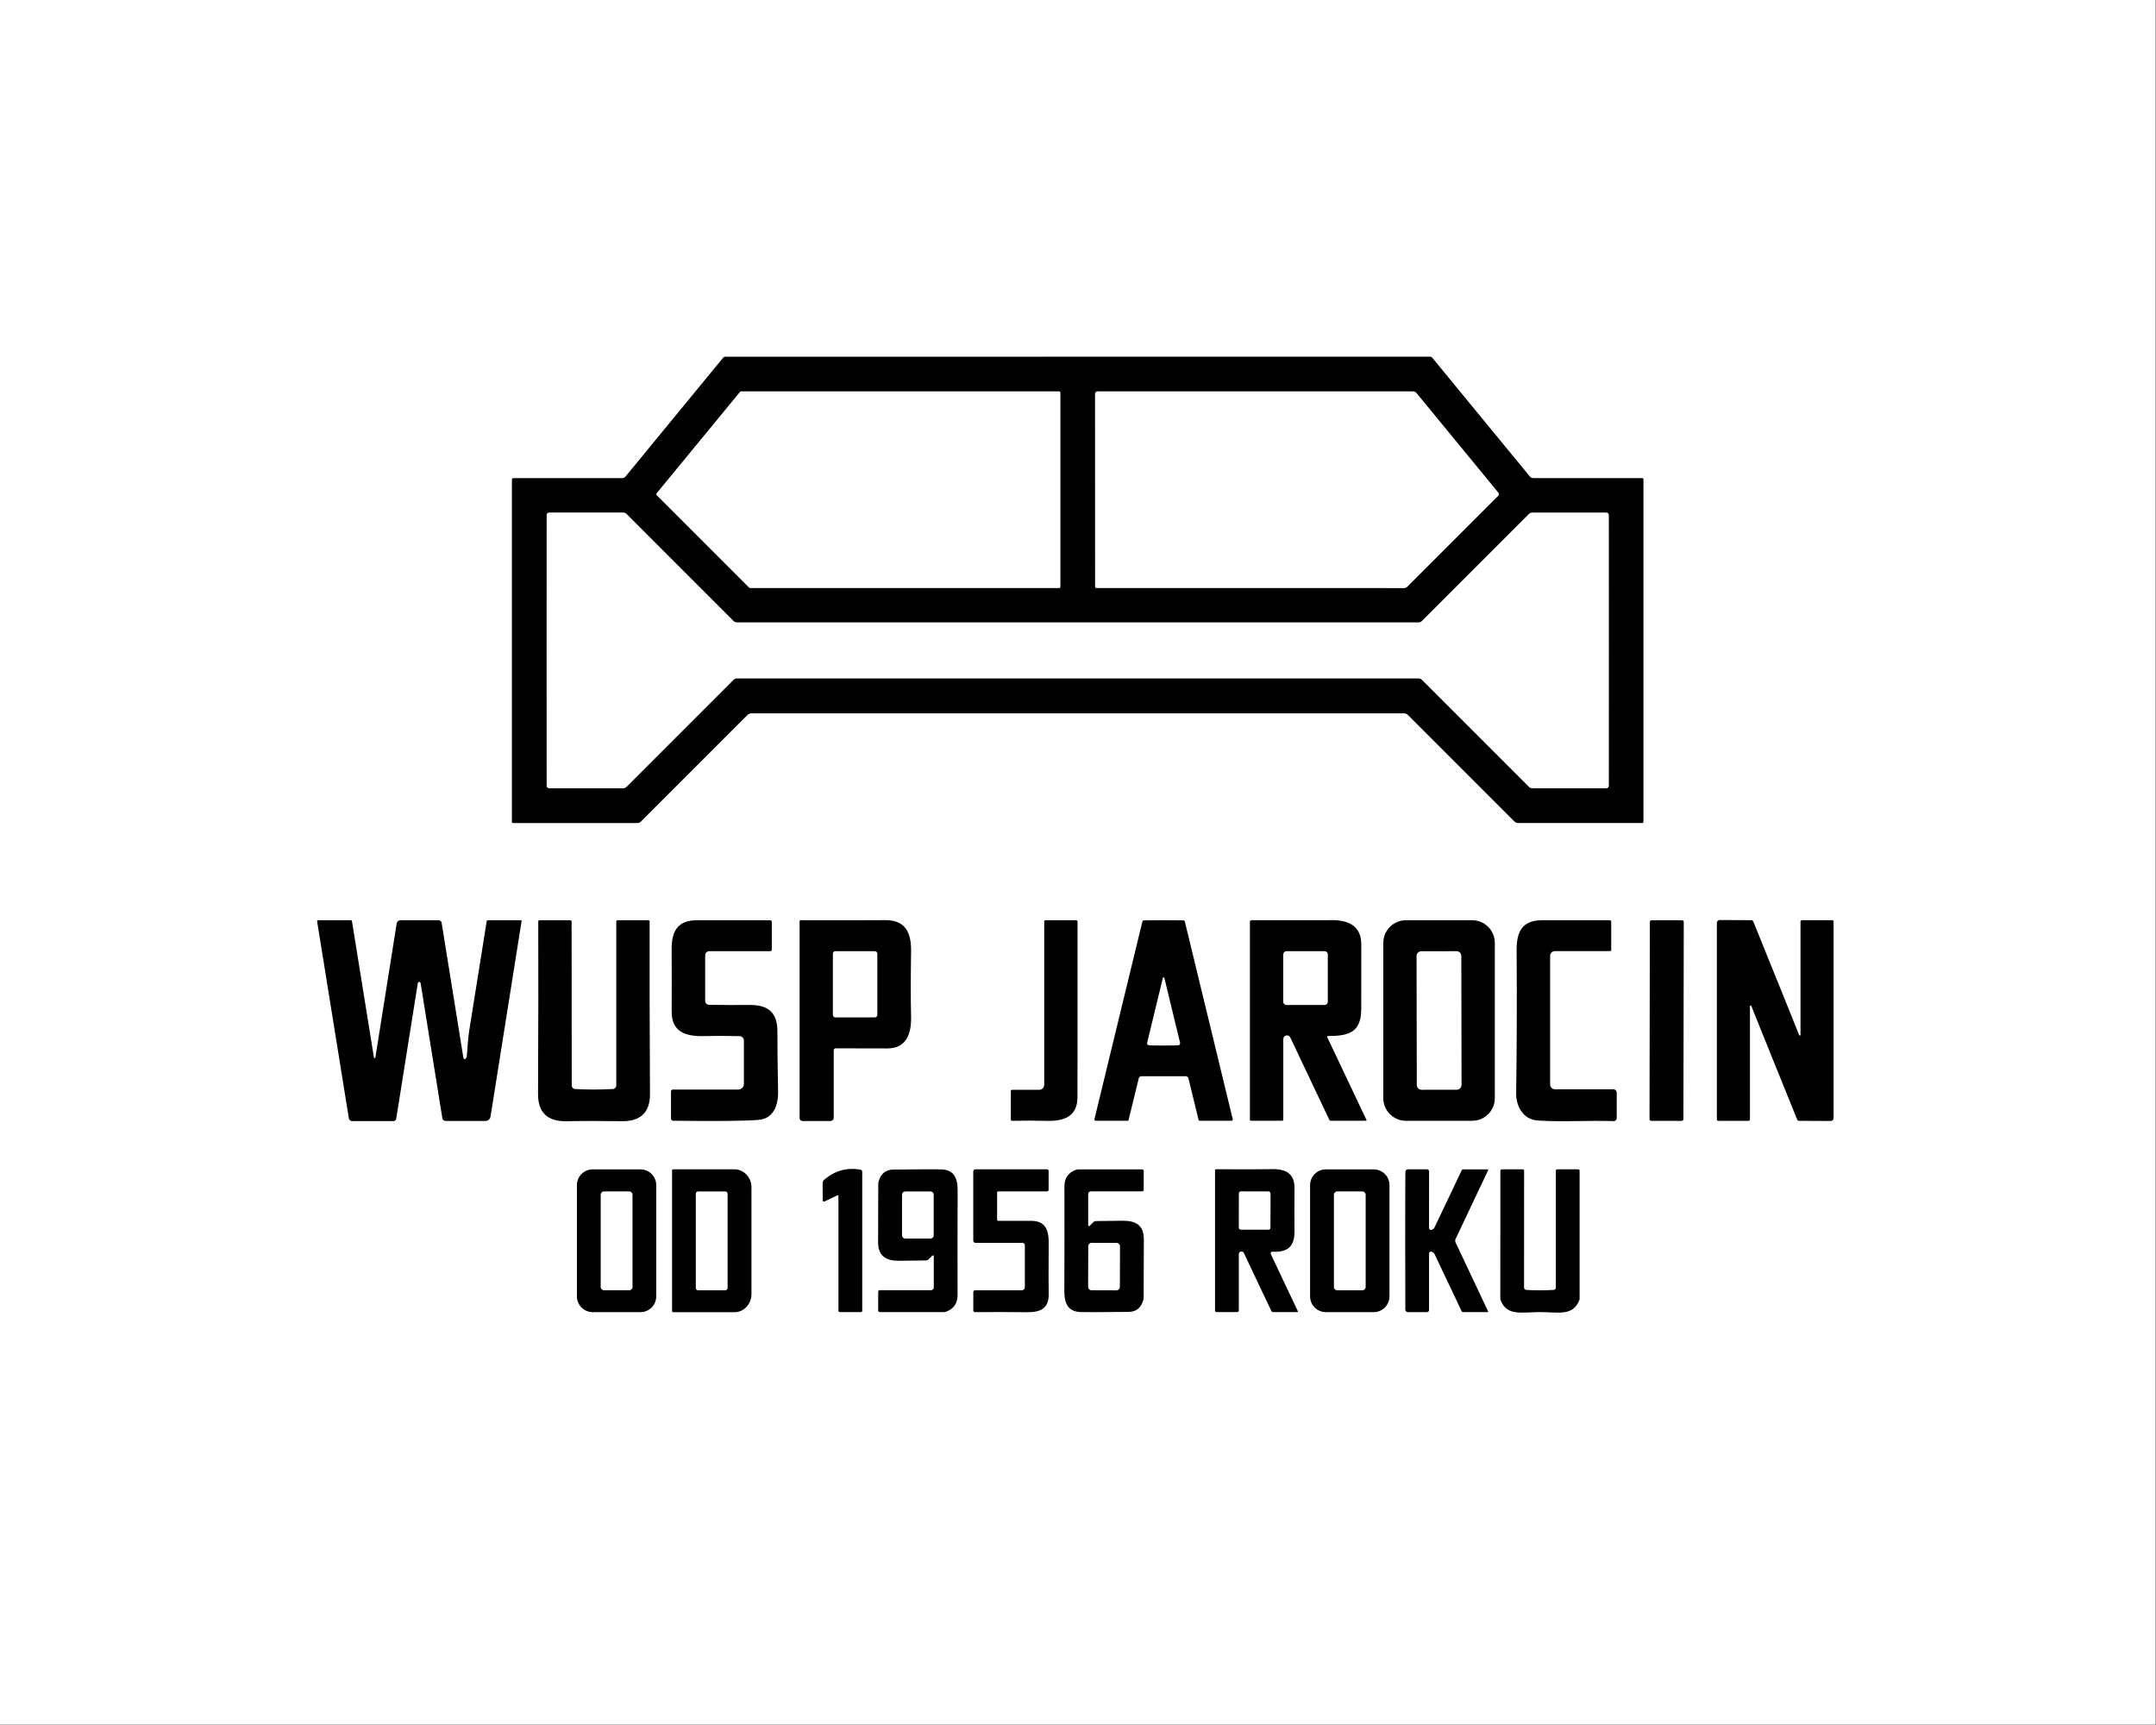<?xml version="1.0" encoding="UTF-8" standalone="no"?>
<svg
   xmlns:dc="http://purl.org/dc/elements/1.1/"
   xmlns:cc="http://creativecommons.org/ns#"
   xmlns:rdf="http://www.w3.org/1999/02/22-rdf-syntax-ns#"
   xmlns:svg="http://www.w3.org/2000/svg"
   xmlns="http://www.w3.org/2000/svg"
   viewBox="0 0 800 640"
   height="640"
   width="800"
   xml:space="preserve"
   id="svg2"
   version="1.1"><rect x="0" y="0" width="800" height="640" fill="#808080" stroke="none"/><defs
     id="defs6" /><g
     transform="matrix(1.333,0,0,1.333,0,1.6e-5)"
     id="g10"><path
       id="path12"
       style="fill:#ffffff;fill-opacity:1;fill-rule:nonzero;stroke:none"
       d="M 600,0 V 480 H 0 V 0 Z" /><path
       id="path14"
       style="fill:#000000;fill-opacity:1;fill-rule:nonzero;stroke:none"
       d="m 299.99,99.28 c 62.55,-0.01 95.27,-0.01 98.14,0 0.2,0 0.39,0.09 0.52,0.24 l 27.22,33.12 c 0.22,0.27 0.56,0.43 0.91,0.43 h 30.35 c 0.19,0 0.35,0.16 0.35,0.35 v 95.31 c 0,0.19 -0.15,0.34 -0.34,0.34 h -34.58 c -0.37,0 -0.72,-0.15 -0.98,-0.41 l -29.65,-29.65 c -0.31,-0.3 -0.72,-0.47 -1.15,-0.47 -2.01,0 -32.28,0 -90.79,0 -58.51,0 -88.77,0 -90.79,0 -0.43,0.01 -0.84,0.18 -1.15,0.48 l -29.65,29.65 c -0.25,0.26 -0.61,0.41 -0.98,0.41 h -34.58 c -0.18,0 -0.34,-0.15 -0.34,-0.34 v -95.31 c 0,-0.19 0.15,-0.35 0.35,-0.35 h 30.35 c 0.35,0 0.68,-0.16 0.91,-0.43 l 27.21,-33.12 c 0.13,-0.15 0.32,-0.24 0.52,-0.24 2.87,-0.01 35.59,-0.01 98.15,-0.01 z" /><path
       id="path16"
       style="fill:#ffffff;fill-opacity:1;fill-rule:nonzero;stroke:none"
       d="m 294.8,163.68 h -85.99 c -0.1,0 -0.2,-0.04 -0.27,-0.11 l -25.75,-25.75 c -0.13,-0.13 -0.15,-0.36 -0.02,-0.51 l 23.22,-28.24 c 0.07,-0.09 0.18,-0.14 0.29,-0.14 h 88.52 c 0.21,0 0.38,0.17 0.38,0.38 v 53.99 c 0,0.21 -0.17,0.38 -0.38,0.38 z" /><path
       id="path18"
       style="fill:#ffffff;fill-opacity:1;fill-rule:nonzero;stroke:none"
       d="m 305.5,108.92 h 87.79 c 0.4,0 0.78,0.18 1.03,0.49 l 22.75,27.69 c 0.22,0.27 0.2,0.67 -0.05,0.93 l -25.25,25.25 c -0.25,0.25 -0.6,0.4 -0.95,0.4 l -85.62,-0.01 c -0.2,0 -0.37,-0.16 -0.37,-0.36 l -0.01,-53.71 c 0,-0.38 0.31,-0.68 0.68,-0.68 z" /><path
       id="path20"
       style="fill:#ffffff;fill-opacity:1;fill-rule:nonzero;stroke:none"
       d="m 300,173.22 c 13.55,0 45.17,0 94.87,0.01 0.35,0 0.69,-0.14 0.94,-0.39 l 29.78,-29.78 c 0.25,-0.26 0.59,-0.4 0.95,-0.4 h 20.6 c 0.36,0 0.66,0.27 0.7,0.62 0.01,0.1 0.02,12.68 0.02,37.75 0,25.07 -0.01,37.65 -0.02,37.74 -0.04,0.36 -0.34,0.63 -0.7,0.63 h -20.6 c -0.36,0 -0.7,-0.14 -0.95,-0.4 l -29.78,-29.78 c -0.25,-0.25 -0.59,-0.39 -0.94,-0.39 -49.7,0 -81.32,0 -94.87,0 -13.54,0 -45.17,0 -94.86,0 -0.35,0 -0.69,0.14 -0.94,0.39 L 174.42,219 c -0.25,0.26 -0.59,0.4 -0.95,0.4 h -20.6 c -0.36,0 -0.66,-0.27 -0.7,-0.63 -0.01,-0.09 -0.02,-12.67 -0.02,-37.74 0,-25.07 0.01,-37.65 0.02,-37.75 0.04,-0.36 0.34,-0.63 0.7,-0.63 h 20.6 c 0.36,0 0.7,0.15 0.95,0.4 l 29.78,29.79 c 0.25,0.24 0.59,0.39 0.94,0.39 49.69,-0.01 81.32,-0.01 94.86,-0.01 z" /><path
       id="path22"
       style="fill:#000000;fill-opacity:1;fill-rule:nonzero;stroke:none"
       d="m 104.49,294.34 5.94,-37.35 c 0.08,-0.5 0.51,-0.86 1.02,-0.86 h 10.65 c 0.41,0 0.76,0.3 0.83,0.7 l 6.07,37.65 c 0.05,0.34 0.5,0.42 0.67,0.13 l 0.22,-0.37 c 0.02,-0.04 0.03,-0.08 0.04,-0.13 0.24,-3.51 0.47,-5.93 0.68,-7.24 1.5,-9.29 3.12,-19.45 4.87,-30.48 0.03,-0.15 0.16,-0.26 0.31,-0.26 h 9.23 c 0.11,0 0.2,0.09 0.18,0.2 l -8.66,54.47 c -0.11,0.69 -0.7,1.2 -1.4,1.2 h -11.07 c -0.47,0 -0.87,-0.33 -0.94,-0.79 l -6.05,-37.58 c -0.03,-0.19 -0.2,-0.33 -0.39,-0.33 -0.2,0 -0.36,0.15 -0.39,0.34 l -6.01,37.77 c -0.06,0.36 -0.36,0.62 -0.72,0.62 H 98 c -0.44,0 -0.82,-0.32 -0.89,-0.76 l -8.84,-54.85 c -0.03,-0.15 0.09,-0.29 0.25,-0.29 h 9.15 c 0.15,0 0.28,0.11 0.3,0.25 l 6.12,37.96 c 0.02,0.1 0.1,0.17 0.2,0.17 0.1,0 0.18,-0.07 0.2,-0.17 z" /><path
       id="path24"
       style="fill:#000000;fill-opacity:1;fill-rule:nonzero;stroke:none"
       d="m 165.35,303.25 c 1.7,0 3.45,-0.05 5.26,-0.14 0.52,-0.03 0.94,-0.47 0.94,-1 v -45.63 c 0,-0.2 0.16,-0.36 0.36,-0.36 h 8.57 c 0.19,0 0.35,0.16 0.35,0.36 -0.03,12.75 0,28.75 0.1,47.99 0.03,5.15 -2.62,7.68 -7.93,7.59 -2.54,-0.04 -5.09,-0.06 -7.64,-0.06 -2.56,0 -5.11,0.02 -7.65,0.07 -5.31,0.1 -7.96,-2.43 -7.94,-7.59 0.09,-19.24 0.11,-35.23 0.06,-47.99 0,-0.19 0.16,-0.36 0.35,-0.36 h 8.57 c 0.2,0 0.36,0.16 0.36,0.36 l 0.04,45.63 c 0,0.53 0.42,0.97 0.95,0.99 1.81,0.09 3.56,0.14 5.25,0.14 z" /><path
       id="path26"
       style="fill:#000000;fill-opacity:1;fill-rule:nonzero;stroke:none"
       d="m 214.84,256.59 v 7.71 c 0,0.24 -0.19,0.43 -0.43,0.43 h -16.94 c -0.65,0 -1.18,0.53 -1.18,1.18 v 12.67 c 0,0.6 0.48,1.08 1.08,1.09 4.04,0.07 7.77,0.08 11.19,0.04 5.35,-0.07 7.84,2.2 7.84,7.3 0,4.86 0.06,10.41 0.19,16.65 0.09,4.12 -1.34,7.74 -5.56,8.05 -3.87,0.29 -11.74,0.37 -23.62,0.22 -0.35,0 -0.63,-0.28 -0.63,-0.63 v -7.52 c 0,-0.29 0.23,-0.53 0.52,-0.53 h 18.2 c 0.87,0 1.57,-0.7 1.57,-1.57 v -12.06 c 0,-0.67 -0.53,-1.21 -1.2,-1.23 -3.75,-0.09 -7.03,-0.09 -9.82,-0.02 -5.33,0.14 -9.12,-1.22 -9.08,-6.87 0.03,-4.98 0.02,-10.76 -0.01,-17.33 -0.02,-5.23 1.86,-8.04 7.05,-8.04 5.92,0 12.71,0 20.37,0 0.25,0 0.46,0.21 0.46,0.46 z" /><path
       id="path28"
       style="fill:#000000;fill-opacity:1;fill-rule:nonzero;stroke:none"
       d="m 232.08,292.3 v 18.77 c 0,0.52 -0.42,0.94 -0.94,0.94 h -7.76 c -0.44,0 -0.8,-0.36 -0.8,-0.8 v -54.79 c 0,-0.17 0.13,-0.3 0.3,-0.3 13.53,0.02 21.33,0.01 23.38,-0.02 5.67,-0.08 7.43,3.28 7.35,8.7 -0.11,7.83 -0.11,13.81 0,17.96 0.13,4.98 -1.29,9.04 -6.6,9.05 -6.48,0 -11.28,-0.01 -14.41,-0.03 -0.29,0 -0.52,0.23 -0.52,0.52 z" /><path
       id="path30"
       style="fill:#000000;fill-opacity:1;fill-rule:nonzero;stroke:none"
       d="m 290.67,256.49 c 0,-0.2 0.16,-0.36 0.36,-0.36 h 8.55 c 0.2,0 0.36,0.16 0.36,0.36 0.01,32.11 0.01,48.52 -0.02,49.23 -0.17,5.13 -3.88,6.37 -8.61,6.25 -2.98,-0.08 -6.18,-0.09 -9.6,-0.02 -0.18,0.01 -0.33,-0.14 -0.33,-0.32 v -8 c 0,-0.17 0.13,-0.3 0.3,-0.3 h 7.59 c 0.77,0 1.4,-0.62 1.4,-1.39 z" /><path
       id="path32"
       style="fill:#000000;fill-opacity:1;fill-rule:nonzero;stroke:none"
       d="m 323.91,256.13 c 1.85,0 3.67,0.01 5.45,0.03 0.22,0 0.41,0.15 0.46,0.36 l 13.33,54.99 c 0.05,0.22 -0.12,0.43 -0.34,0.43 h -8.85 c -0.15,0 -0.28,-0.1 -0.32,-0.25 l -2.82,-11.54 c -0.07,-0.31 -0.33,-0.54 -0.64,-0.6 -0.04,0 -2.13,-0.01 -6.28,-0.01 -4.14,0 -6.24,0.01 -6.27,0.01 -0.32,0.05 -0.57,0.29 -0.65,0.6 l -2.82,11.54 c -0.04,0.15 -0.17,0.25 -0.32,0.25 h -8.85 c -0.22,0 -0.39,-0.21 -0.34,-0.43 l 13.34,-54.99 c 0.06,-0.21 0.24,-0.36 0.46,-0.36 1.79,-0.02 3.6,-0.03 5.46,-0.03 z" /><path
       id="path34"
       style="fill:#000000;fill-opacity:1;fill-rule:nonzero;stroke:none"
       d="m 369.7,288.35 c -0.19,0 -0.31,0.19 -0.23,0.36 l 10.91,23.02 c 0.05,0.09 -0.02,0.2 -0.12,0.2 h -9.84 c -0.17,0 -0.32,-0.1 -0.39,-0.25 l -10.86,-22.91 c -0.47,-0.99 -1.95,-0.66 -1.95,0.43 v 22.43 c 0,0.17 -0.13,0.3 -0.3,0.3 h -8.71 c -0.15,0 -0.28,-0.13 -0.28,-0.28 v -55.08 c 0,-0.25 0.2,-0.45 0.45,-0.45 13.89,0.01 20.95,0.01 21.19,0 5.44,-0.28 9.56,1.32 9.36,7.14 -0.01,0.46 -0.02,6.27 -0.01,17.43 0.01,6.57 -3.29,7.67 -9.22,7.66 z" /><path
       id="path36"
       style="fill:#000000;fill-opacity:1;fill-rule:nonzero;stroke:none"
       d="M 448.13,264.73 H 432.8 c -0.72,0 -1.3,0.58 -1.3,1.3 v 35.81 c 0,0.74 0.6,1.34 1.34,1.34 h 16.24 c 0.53,0 0.96,0.43 0.96,0.96 v 7.02 c 0,0.5 -0.41,0.9 -0.91,0.88 -6.76,-0.25 -13.98,0.3 -21.1,-0.17 -4.1,-0.27 -6.04,-4.04 -5.99,-7.62 0.19,-13.2 0.23,-26.46 0.13,-39.77 -0.03,-5.39 1.7,-8.36 7.15,-8.35 5.13,0 11.4,0 18.81,0 0.2,0 0.37,0.17 0.37,0.37 v 7.86 c 0,0.2 -0.17,0.37 -0.37,0.37 z" /><path
       id="path38"
       style="fill:#000000;fill-opacity:1;fill-rule:nonzero;stroke:none"
       d="m 468.602,311.478 c -0.002,0.272 -0.222,0.502 -0.501,0.499 l -8.44,-0.015 C 459.39,311.96 459.16,311.74 459.162,311.462 l 0.096,-54.84 c 0.002,-0.272 0.222,-0.502 0.501,-0.499 l 8.44,0.015 c 0.271,0.003 0.501,0.223 0.499,0.501 z" /><path
       id="path40"
       style="fill:#000000;fill-opacity:1;fill-rule:nonzero;stroke:none"
       d="m 489.8,285.73 c -0.56,-1.38 -1.32,-3.29 -2.3,-5.75 -0.08,-0.2 -0.38,-0.14 -0.38,0.07 v 31.49 c 0,0.24 -0.19,0.42 -0.42,0.42 h -8.44 c -0.19,0 -0.35,-0.15 -0.35,-0.35 v -54.75 c 0,-0.43 0.36,-0.79 0.79,-0.79 l 8.8,0.04 c 0.27,0 0.5,0.18 0.58,0.43 0.05,0.12 3.53,8.72 10.43,25.8 0.56,1.38 1.32,3.3 2.3,5.75 0.08,0.2 0.38,0.15 0.38,-0.07 v -31.49 c 0,-0.23 0.19,-0.42 0.42,-0.42 h 8.44 c 0.19,0 0.35,0.16 0.35,0.35 v 54.75 c 0,0.44 -0.35,0.79 -0.79,0.79 l -8.8,-0.04 c -0.27,0 -0.5,-0.17 -0.58,-0.43 -0.05,-0.11 -3.52,-8.71 -10.43,-25.8 z" /><path
       id="path42"
       style="fill:#000000;fill-opacity:1;fill-rule:nonzero;stroke:none"
       d="m 416.1,305.65 c 0,3.48 -2.82,6.3 -6.3,6.3 h -18.44 c -3.48,0 -6.3,-2.82 -6.3,-6.3 v -43.22 c 0,-3.48 2.82,-6.3 6.3,-6.3 h 18.44 c 3.48,0 6.3,2.82 6.3,6.3 z" /><path
       id="path44"
       style="fill:#ffffff;fill-opacity:1;fill-rule:nonzero;stroke:none"
       d="m 244.22,282.48 c 0,0.39 -0.31,0.7 -0.7,0.7 h -10.98 c -0.39,0 -0.7,-0.31 -0.7,-0.7 v -17.04 c 0,-0.39 0.31,-0.7 0.7,-0.7 h 10.98 c 0.39,0 0.7,0.31 0.7,0.7 z" /><path
       id="path46"
       style="fill:#ffffff;fill-opacity:1;fill-rule:nonzero;stroke:none"
       d="m 369.61,278.82 c 0,0.5 -0.4,0.9 -0.9,0.9 h -10.6 c -0.5,0 -0.9,-0.4 -0.9,-0.9 v -13.18 c 0,-0.5 0.4,-0.9 0.9,-0.9 h 10.6 c 0.5,0 0.9,0.4 0.9,0.9 z" /><path
       id="path48"
       style="fill:#ffffff;fill-opacity:1;fill-rule:nonzero;stroke:none"
       d="m 406.841,301.959 c -10e-4,0.741 -0.601,1.341 -1.338,1.342 l -9.78,0.017 c -0.744,0.002 -1.344,-0.599 -1.342,-1.338 l -0.063,-35.88 c 0.001,-0.741 0.601,-1.341 1.338,-1.342 l 9.78,-0.017 c 0.744,-10e-4 1.344,0.599 1.342,1.338 z" /><path
       id="path50"
       style="fill:#ffffff;fill-opacity:1;fill-rule:nonzero;stroke:none"
       d="m 323.91,272.03 c 0.01,0 0.04,0.01 0.08,0.03 0.06,0.01 0.11,0.05 0.12,0.1 l 4.38,18.09 c 0.07,0.32 -0.14,0.64 -0.47,0.68 -0.37,0.05 -1.75,0.07 -4.12,0.07 -2.37,0 -3.74,-0.03 -4.12,-0.08 -0.32,-0.04 -0.54,-0.35 -0.46,-0.67 l 4.38,-18.09 c 0.01,-0.05 0.06,-0.09 0.12,-0.1 0.04,-0.02 0.07,-0.03 0.09,-0.03 z" /><path
       id="path52"
       style="fill:#000000;fill-opacity:1;fill-rule:nonzero;stroke:none"
       d="m 182.67,360.82 c 0,2.42 -1.97,4.39 -4.39,4.39 h -13.3 c -2.42,0 -4.39,-1.97 -4.39,-4.39 v -30.96 c 0,-2.42 1.97,-4.39 4.39,-4.39 h 13.3 c 2.42,0 4.39,1.97 4.39,4.39 z" /><path
       id="path54"
       style="fill:#000000;fill-opacity:1;fill-rule:nonzero;stroke:none"
       d="m 187.08,325.8 c 0,-0.19 0.16,-0.35 0.35,-0.35 h 17 c 2.62,0 4.75,2.25 4.75,5.02 v 29.74 c 0,2.77 -2.13,5.02 -4.75,5.02 h -17 c -0.19,0 -0.35,-0.16 -0.35,-0.35 z" /><path
       id="path56"
       style="fill:#000000;fill-opacity:1;fill-rule:nonzero;stroke:none"
       d="m 233.1,332.7 -3.6,1.71 c -0.23,0.11 -0.5,-0.06 -0.5,-0.32 v -4.8 c 0,-0.36 0.16,-0.71 0.43,-0.94 2.91,-2.5 6.26,-3.44 10.05,-2.82 0.31,0.05 0.53,0.32 0.53,0.63 v 38.7 c 0,0.18 -0.15,0.33 -0.34,0.33 h -5.92 c -0.2,0 -0.36,-0.16 -0.36,-0.35 v -31.96 c 0,-0.15 -0.16,-0.24 -0.29,-0.18 z" /><path
       id="path58"
       style="fill:#000000;fill-opacity:1;fill-rule:nonzero;stroke:none"
       d="m 259.93,349.63 c 0,-0.2 -0.25,-0.3 -0.39,-0.16 l -1.06,1.05 c -0.19,0.2 -0.46,0.3 -0.75,0.3 -0.33,-0.02 -2.74,0.01 -7.24,0.09 -3.79,0.06 -6.08,-1.21 -6.06,-5.21 0.02,-4.04 0.04,-9.44 0.05,-16.2 0,-0.23 0.03,-0.45 0.1,-0.66 0.61,-2.19 1.97,-3.29 4.09,-3.31 7.3,-0.08 11.69,-0.1 13.18,-0.06 3.74,0.08 4.73,2.41 4.72,5.95 -0.04,9.55 -0.05,19.22 -0.02,29.01 0,2.34 -1.07,3.89 -3.22,4.66 -0.22,0.08 -0.44,0.11 -0.65,0.11 h -17.79 c -0.24,0 -0.43,-0.19 -0.43,-0.43 v -5.26 c 0,-0.23 0.18,-0.41 0.41,-0.41 h 14.29 c 0.42,0 0.77,-0.34 0.77,-0.76 z" /><path
       id="path60"
       style="fill:#000000;fill-opacity:1;fill-rule:nonzero;stroke:none"
       d="m 277.82,331.6 c -0.14,0 -0.26,0.12 -0.26,0.27 v 7.63 c 0,0.16 0.12,0.28 0.28,0.29 2.51,0.02 5.56,0.02 9.15,0.01 4,-0.02 4.96,2.49 4.93,6.25 -0.05,7.67 -0.05,12.33 0,13.96 0.12,3.99 -2.06,5.27 -6.03,5.22 -4.71,-0.06 -9.53,-0.07 -14.48,-0.02 -0.27,0 -0.48,-0.21 -0.48,-0.48 v -5.14 c 0,-0.25 0.21,-0.46 0.46,-0.46 h 13.03 c 0.47,0 0.86,-0.39 0.86,-0.86 V 346.6 c 0,-0.37 -0.3,-0.67 -0.68,-0.67 h -13.08 c -0.33,0 -0.6,-0.27 -0.6,-0.6 v -19.3 c 0,-0.31 0.26,-0.57 0.58,-0.57 h 19.96 c 0.24,0 0.44,0.2 0.44,0.44 v 5.25 c 0,0.25 -0.2,0.45 -0.45,0.45 z" /><path
       id="path62"
       style="fill:#000000;fill-opacity:1;fill-rule:nonzero;stroke:none"
       d="m 303.3,341.21 1.05,-1.05 c 0.2,-0.2 0.47,-0.31 0.75,-0.3 0.33,0.01 2.75,-0.02 7.24,-0.09 3.79,-0.06 6.08,1.21 6.06,5.21 -0.02,4.03 -0.04,9.43 -0.05,16.19 0,0.23 -0.03,0.45 -0.1,0.66 -0.61,2.19 -1.97,3.29 -4.09,3.31 -7.29,0.07 -11.68,0.09 -13.17,0.06 -3.74,-0.08 -4.73,-2.41 -4.72,-5.95 0.04,-9.55 0.05,-19.21 0.02,-29 -0.01,-2.33 1.07,-3.89 3.22,-4.66 0.21,-0.07 0.43,-0.11 0.65,-0.11 h 17.78 c 0.24,0 0.43,0.19 0.43,0.43 v 5.26 c 0,0.23 -0.18,0.41 -0.41,0.41 h -14.29 c -0.42,0 -0.76,0.34 -0.76,0.76 v 8.71 c 0,0.2 0.24,0.3 0.39,0.16 z" /><path
       id="path64"
       style="fill:#000000;fill-opacity:1;fill-rule:nonzero;stroke:none"
       d="m 361.28,364.96 c 0.05,0.11 -0.03,0.23 -0.15,0.23 h -6.79 c -0.18,0 -0.35,-0.1 -0.43,-0.27 l -7.67,-16.18 c -0.34,-0.71 -1.4,-0.47 -1.4,0.31 v 15.73 c 0,0.23 -0.18,0.41 -0.41,0.41 h -5.83 c -0.21,0 -0.38,-0.17 -0.38,-0.39 v -39.07 c 0,-0.16 0.13,-0.29 0.28,-0.29 7.38,0.04 12.59,0.03 15.64,-0.03 3.85,-0.08 6.25,1.31 6.21,5.33 -0.06,6.17 -0.06,9.87 -0.01,11.1 0.18,4.69 -1.34,6.78 -6.17,6.55 -0.34,-0.01 -0.58,0.34 -0.43,0.65 z" /><path
       id="path66"
       style="fill:#000000;fill-opacity:1;fill-rule:nonzero;stroke:none"
       d="m 386.78,360.81 c 0,2.43 -1.97,4.4 -4.4,4.4 h -13.3 c -2.43,0 -4.4,-1.97 -4.4,-4.4 v -30.94 c 0,-2.43 1.97,-4.4 4.4,-4.4 h 13.3 c 2.43,0 4.4,1.97 4.4,4.4 z" /><path
       id="path68"
       style="fill:#000000;fill-opacity:1;fill-rule:nonzero;stroke:none"
       d="m 405.07,345.34 c 0,0.16 0.03,0.31 0.09,0.44 3.05,6.43 6.07,12.84 9.08,19.23 0.04,0.09 -0.03,0.19 -0.13,0.19 h -6.86 c -0.16,0 -0.31,-0.09 -0.38,-0.24 l -7.55,-15.92 c -0.07,-0.16 -0.19,-0.3 -0.33,-0.4 -0.25,-0.17 -0.44,-0.27 -0.56,-0.3 -0.34,-0.05 -0.64,0.2 -0.64,0.54 v 15.74 c 0,0.33 -0.26,0.59 -0.58,0.59 h -5.29 c -0.39,0 -0.71,-0.3 -0.73,-0.69 -0.02,-0.56 -0.03,-6.95 -0.03,-19.19 0,-12.24 0.02,-18.63 0.05,-19.19 0.02,-0.39 0.34,-0.69 0.73,-0.69 h 5.29 c 0.32,0.01 0.58,0.27 0.57,0.6 l -0.01,15.74 c 0,0.33 0.31,0.59 0.64,0.54 0.12,-0.03 0.31,-0.13 0.56,-0.3 0.15,-0.11 0.26,-0.25 0.33,-0.4 l 7.57,-15.92 c 0.06,-0.14 0.21,-0.24 0.38,-0.24 l 6.86,0.01 c 0.1,0 0.17,0.1 0.13,0.19 -3.02,6.39 -6.05,12.8 -9.1,19.22 -0.06,0.13 -0.09,0.28 -0.09,0.45 z" /><path
       id="path70"
       style="fill:#000000;fill-opacity:1;fill-rule:nonzero;stroke:none"
       d="m 428.67,359.13 c 1.49,0 2.76,-0.04 3.82,-0.11 0.34,-0.02 0.6,-0.3 0.6,-0.63 v -32.53 c 0,-0.22 0.18,-0.4 0.4,-0.4 h 5.81 c 0.22,0 0.4,0.18 0.4,0.4 v 35.55 c 0,0.17 -0.03,0.33 -0.09,0.48 -1.78,4.53 -5.88,3.3 -10.94,3.3 -5.07,0 -9.17,1.23 -10.95,-3.3 -0.06,-0.15 -0.09,-0.32 -0.09,-0.48 l 0.01,-35.55 c 0,-0.22 0.18,-0.4 0.4,-0.4 h 5.81 c 0.22,0 0.4,0.18 0.4,0.4 l -0.01,32.53 c 0,0.33 0.26,0.61 0.6,0.63 1.06,0.07 2.34,0.11 3.83,0.11 z" /><path
       id="path72"
       style="fill:#ffffff;fill-opacity:1;fill-rule:nonzero;stroke:none"
       d="m 176.07,358.21 c 0,0.5 -0.41,0.91 -0.91,0.91 h -7.04 c -0.5,0 -0.91,-0.41 -0.91,-0.91 v -25.7 c 0,-0.5 0.41,-0.91 0.91,-0.91 h 7.04 c 0.5,0 0.91,0.41 0.91,0.91 z" /><path
       id="path74"
       style="fill:#ffffff;fill-opacity:1;fill-rule:nonzero;stroke:none"
       d="m 202.54,358.49 c 0,0.35 -0.29,0.64 -0.64,0.64 h -7.58 c -0.35,0 -0.64,-0.29 -0.64,-0.64 v -26.24 c 0,-0.35 0.29,-0.64 0.64,-0.64 h 7.58 c 0.35,0 0.64,0.29 0.64,0.64 z" /><path
       id="path76"
       style="fill:#ffffff;fill-opacity:1;fill-rule:nonzero;stroke:none"
       d="m 259.91,343.84 c 0,0.49 -0.39,0.88 -0.88,0.88 h -7.06 c -0.49,0 -0.88,-0.39 -0.88,-0.88 V 332.5 c 0,-0.49 0.39,-0.88 0.88,-0.88 h 7.06 c 0.49,0 0.88,0.39 0.88,0.88 z" /><path
       id="path78"
       style="fill:#ffffff;fill-opacity:1;fill-rule:nonzero;stroke:none"
       d="m 353.652,341.698 c -0.002,0.312 -0.252,0.572 -0.571,0.569 l -7.68,-0.013 C 345.09,342.25 344.83,342 344.832,341.682 l 0.017,-9.52 c 0.002,-0.312 0.252,-0.572 0.571,-0.569 l 7.68,0.013 c 0.311,0.003 0.571,0.253 0.569,0.571 z" /><path
       id="path80"
       style="fill:#ffffff;fill-opacity:1;fill-rule:nonzero;stroke:none"
       d="m 380.15,358.21 c 0,0.51 -0.41,0.92 -0.92,0.92 h -7 c -0.51,0 -0.92,-0.41 -0.92,-0.92 v -25.68 c 0,-0.51 0.41,-0.92 0.92,-0.92 h 7 c 0.51,0 0.92,0.41 0.92,0.92 z" /><path
       id="path82"
       style="fill:#ffffff;fill-opacity:1;fill-rule:nonzero;stroke:none"
       d="m 311.73,358.205 c -2e-4,0.515 -0.42,0.935 -0.943,0.937 l -6.96,-0.024 c -0.517,0.002 -0.937,-0.428 -0.937,-0.943 l 0.04,-11.32 c 2e-4,-0.515 0.42,-0.935 0.943,-0.937 l 6.96,0.024 c 0.517,-0.002 0.937,0.428 0.937,0.943 z" /></g></svg>